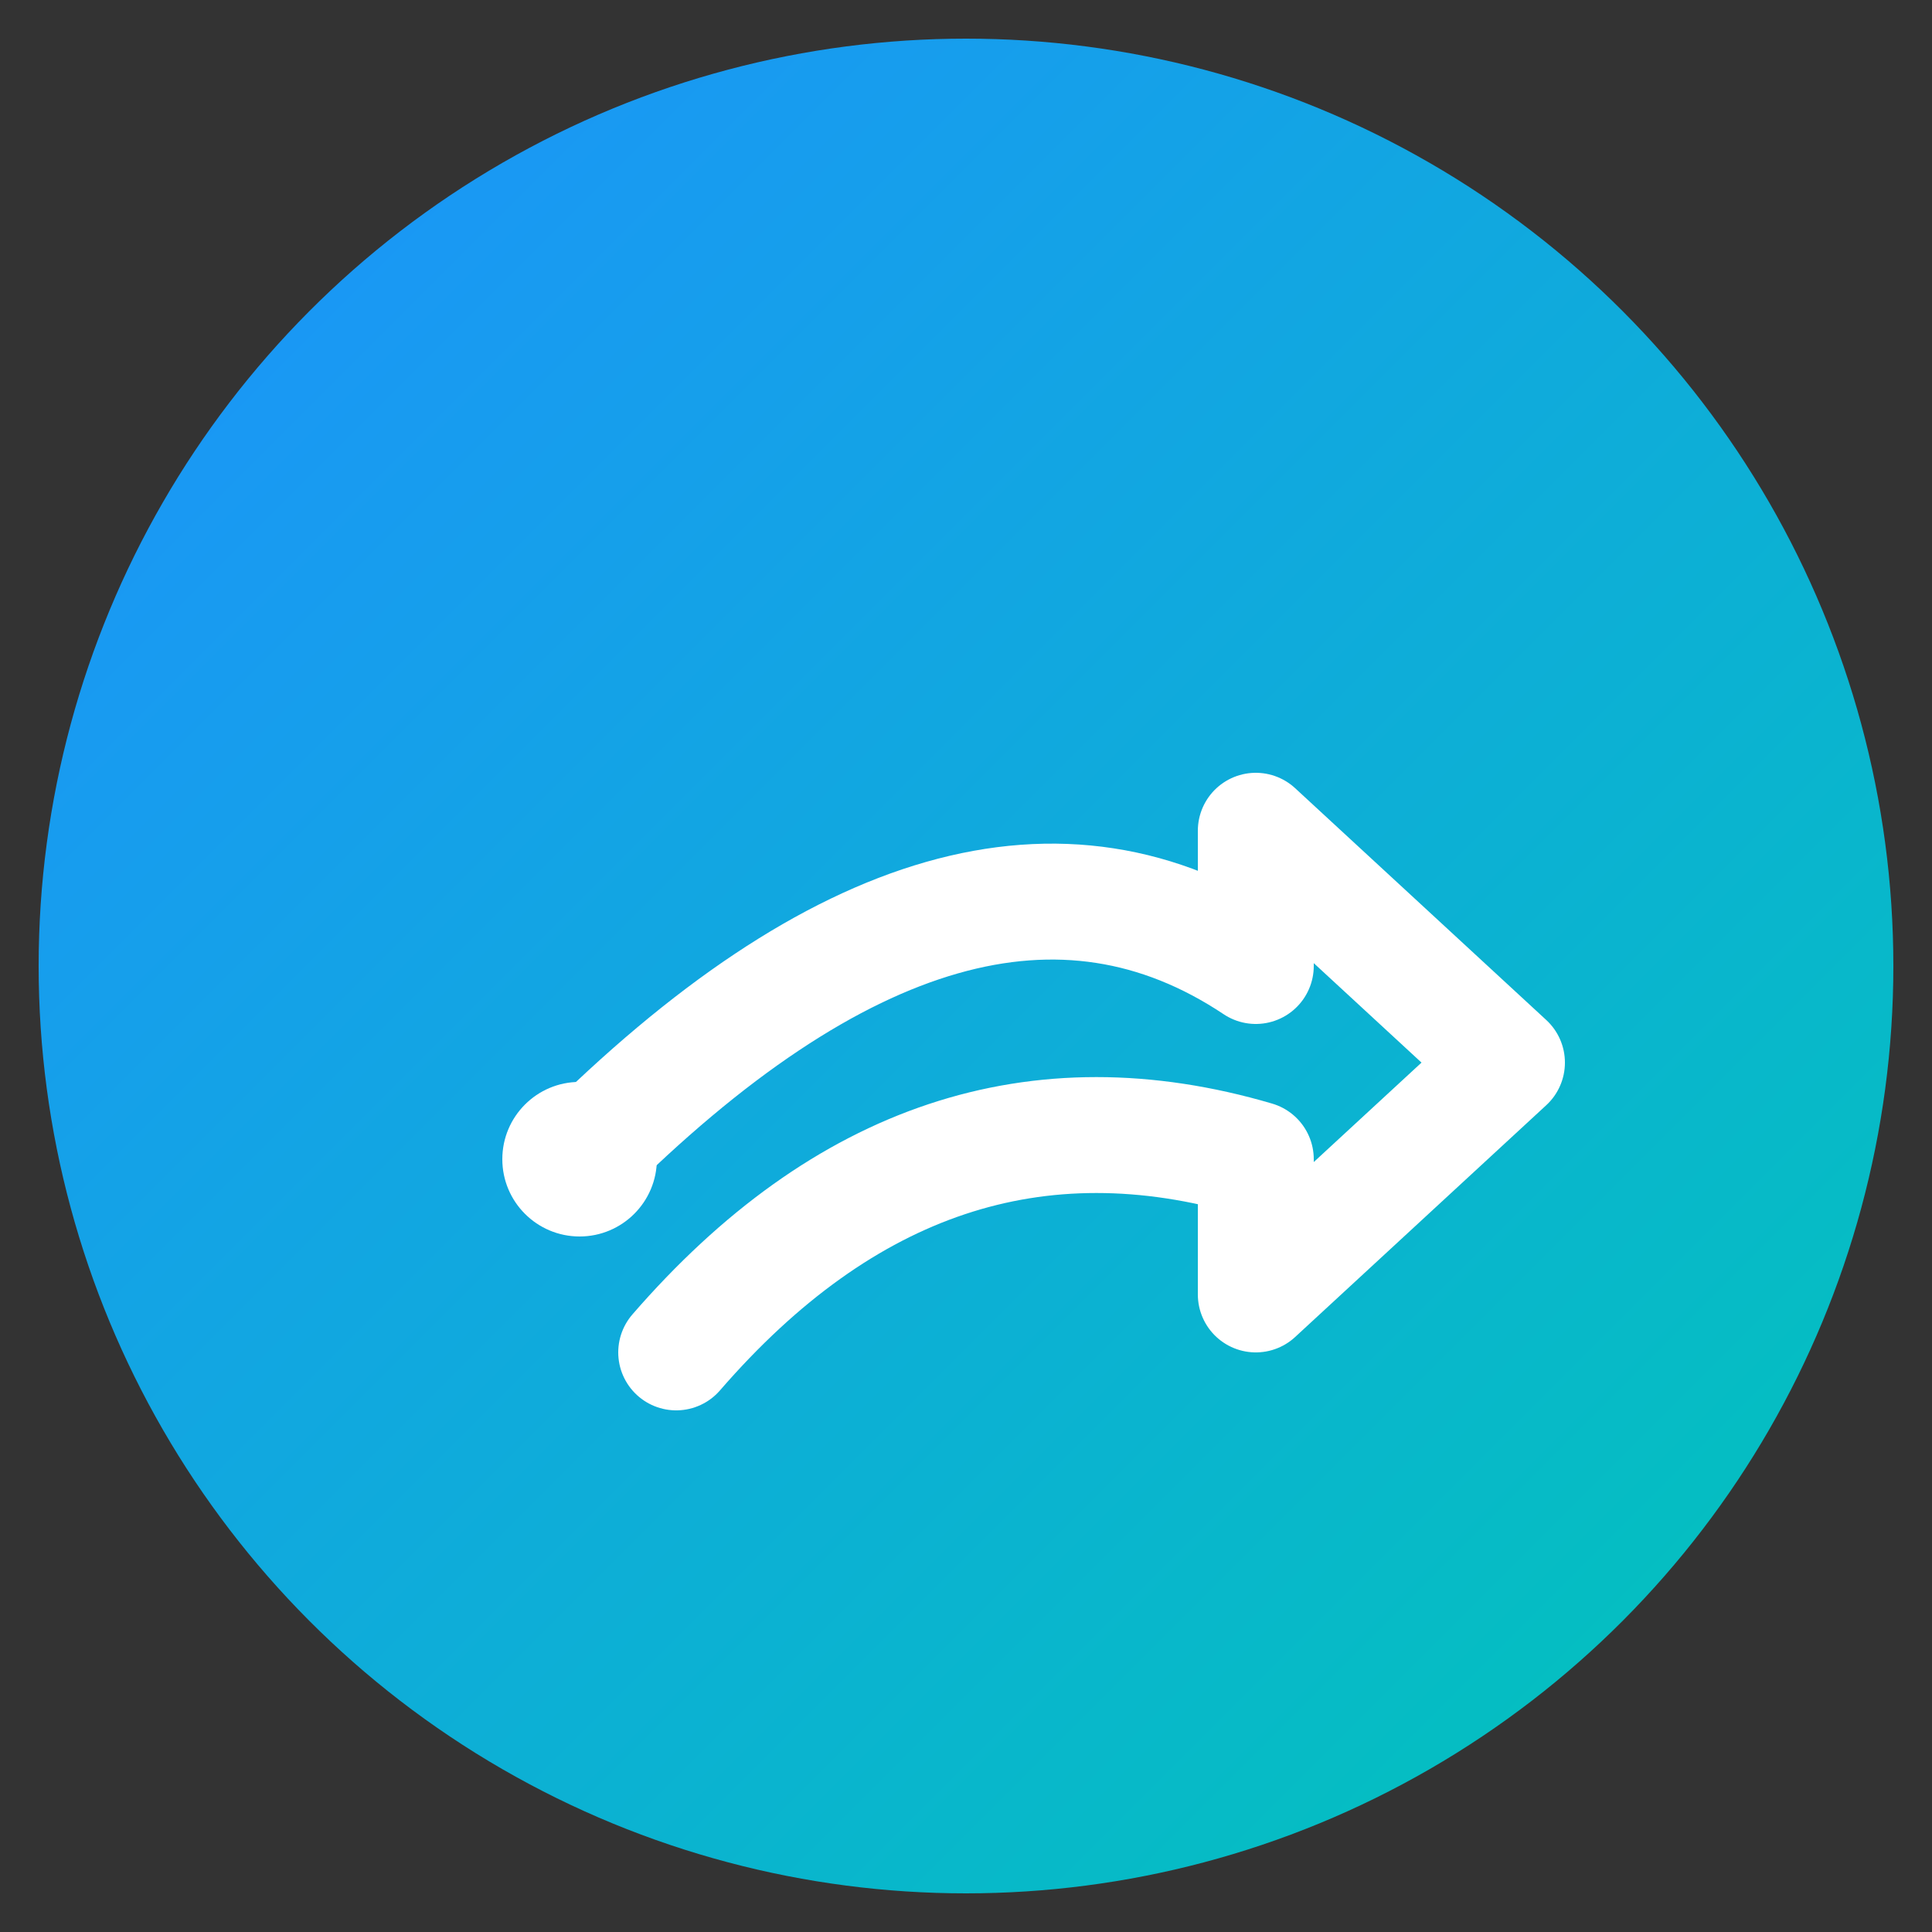 <svg xmlns="http://www.w3.org/2000/svg" viewBox="0 0 100 100">
  <rect x="0" y="0" width="100" height="100" fill="#333333" stroke="none"/>
  <defs>
    <linearGradient id="grad" x1="0%" y1="0%" x2="100%" y2="100%">
      <stop offset="0%" stop-color="#1E90FF"/>
      <stop offset="100%" stop-color="#00C6B7"/>
    </linearGradient>
  </defs>

  <!-- Background circle -->
  <circle cx="50" cy="50" r="48" fill="url(#grad)" />

  <!-- Route / arrow symbol -->
  <path
    d="M30 60
       Q50 40 65 50
       L65 43
       L78 55
       L65 67
       L65 60
       Q48 55 35 70"
    fill="none"
    stroke="white"
    stroke-width="6"
    stroke-linecap="round"
    stroke-linejoin="round"
  />

  <!-- Starting point -->
  <circle cx="30" cy="60" r="4" fill="white" />
</svg>
